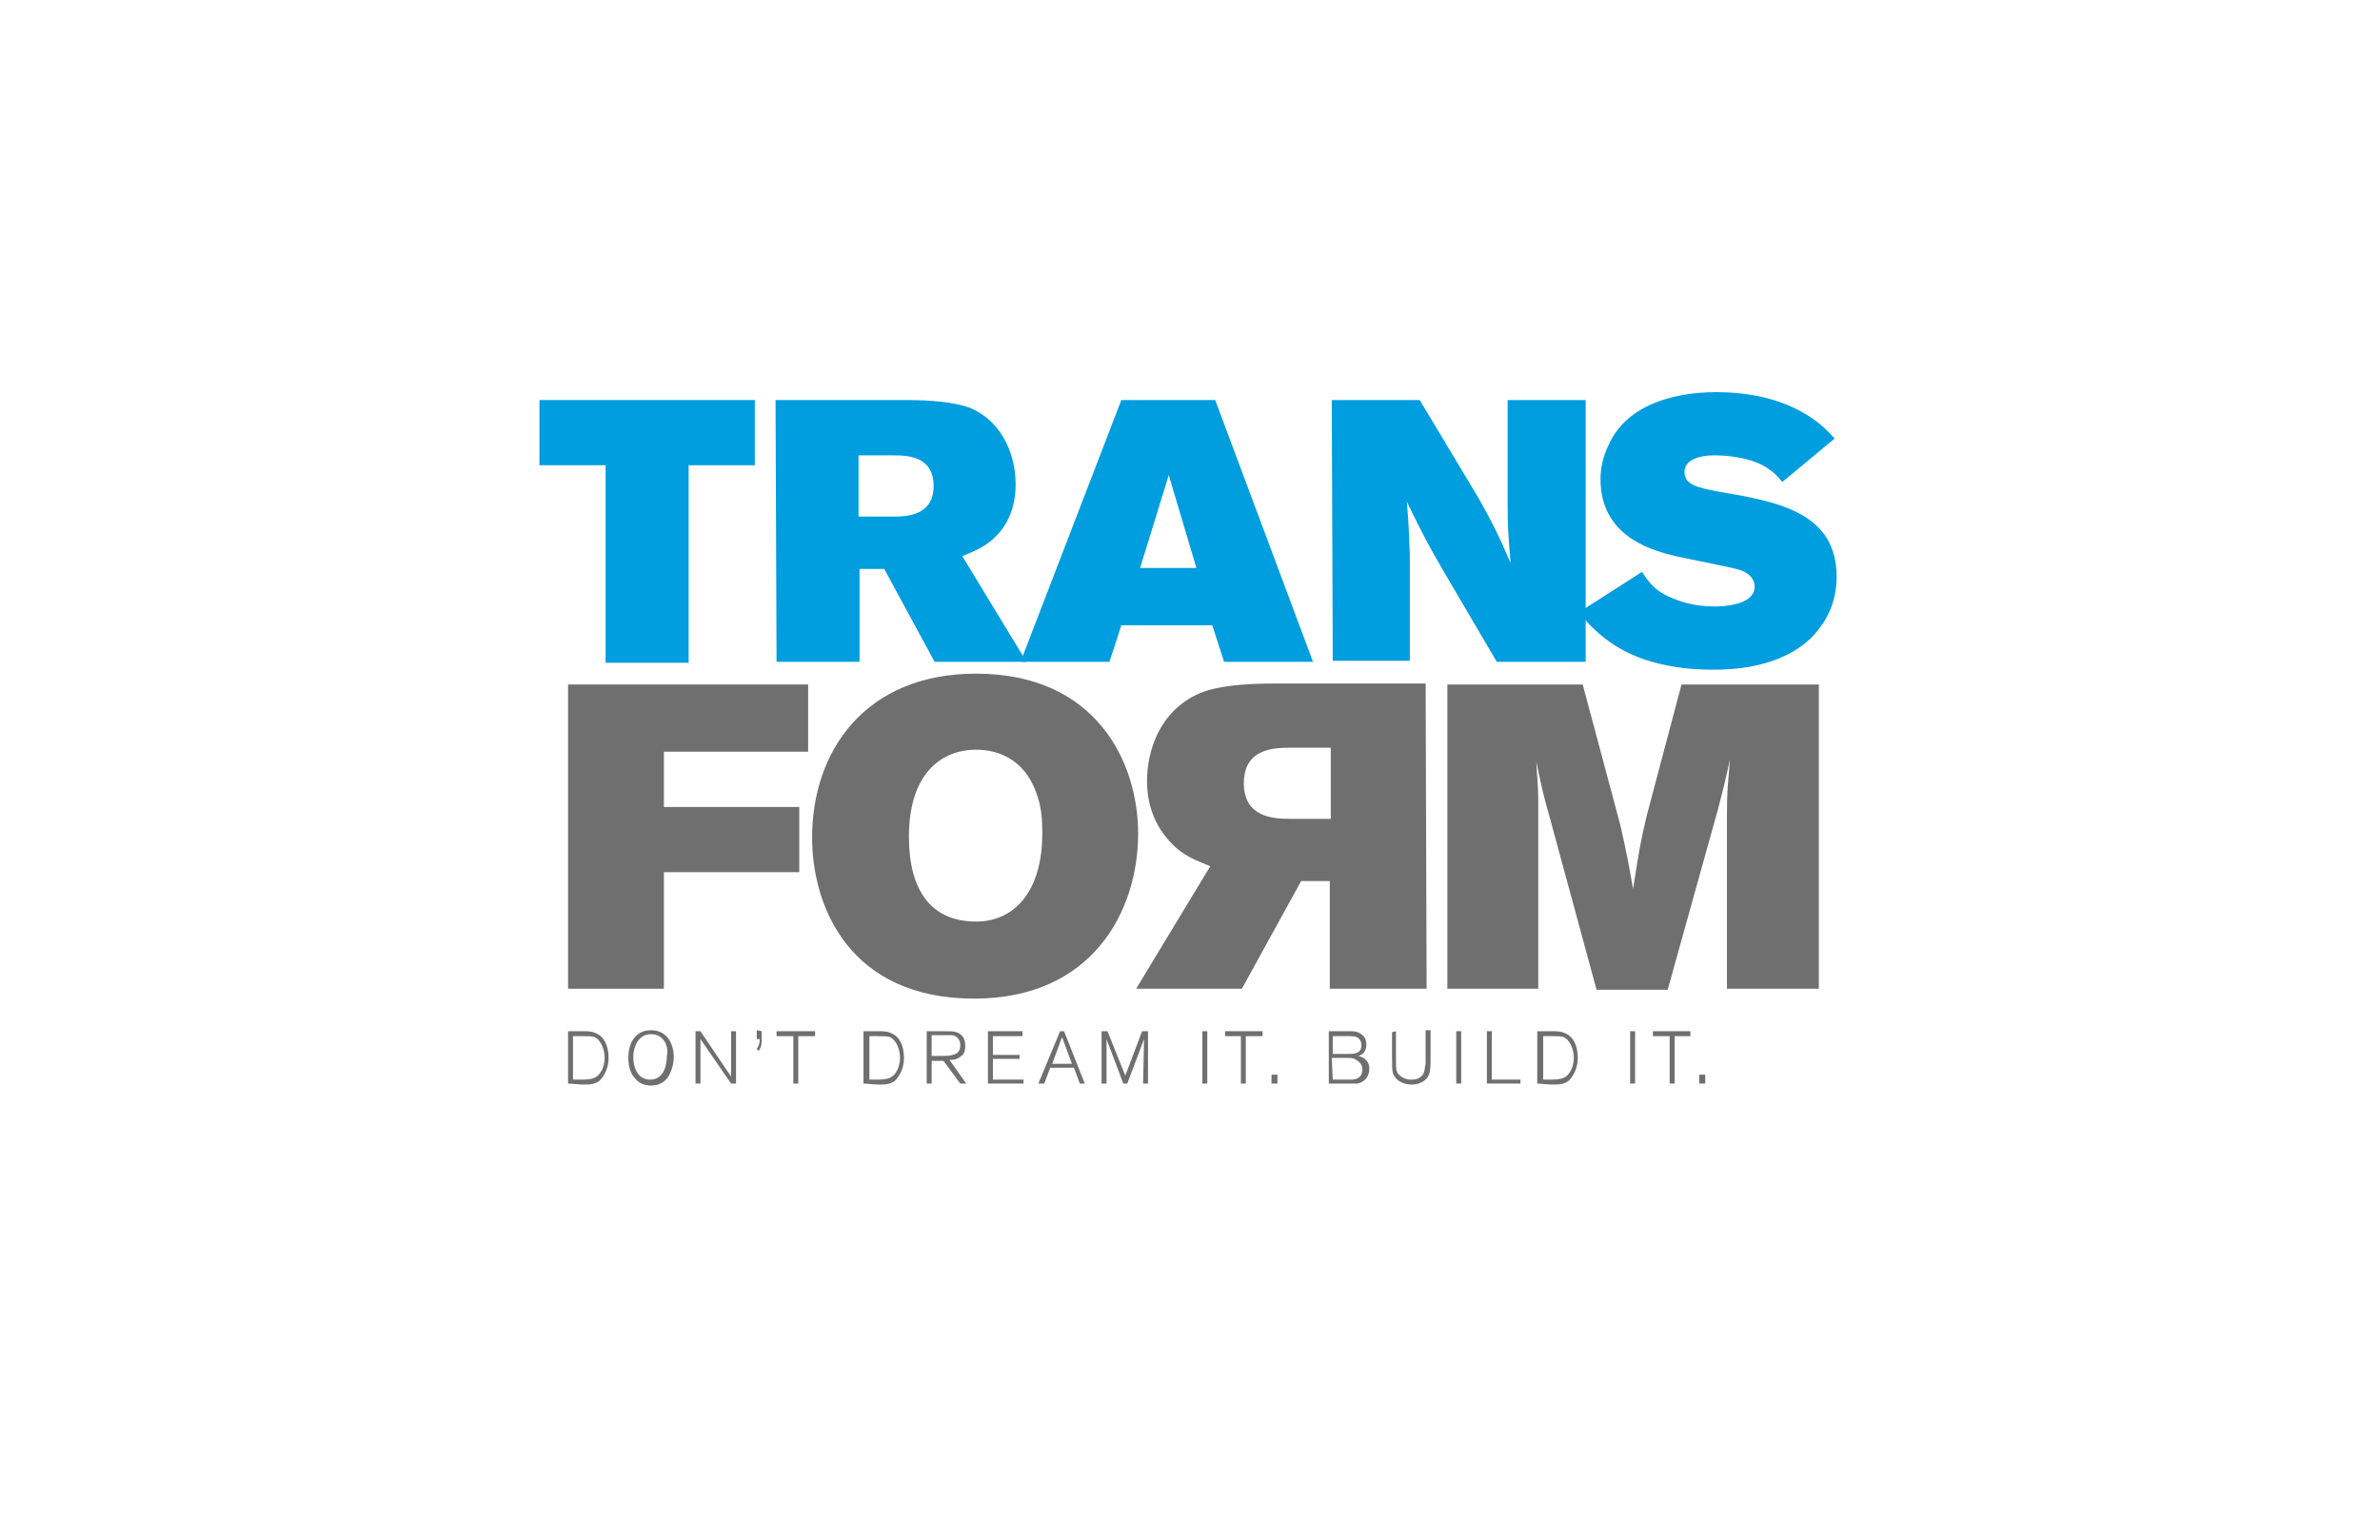 <?xml version="1.0" encoding="utf-8"?>
<!-- Generator: Adobe Illustrator 24.1.3, SVG Export Plug-In . SVG Version: 6.00 Build 0)  -->
<svg version="1.1" id="Ebene_1" xmlns="http://www.w3.org/2000/svg" xmlns:xlink="http://www.w3.org/1999/xlink" x="0px" y="0px"
	 viewBox="0 0 240.9 155.9" style="enable-background:new 0 0 240.9 155.9;" xml:space="preserve">
<style type="text/css">
	.st0{fill:#009DDF;}
	.st1{fill:#706F6F;}
</style>
<polygon class="st0" points="54.6,40.5 76.4,40.5 76.4,47.1 69.7,47.1 69.7,67.1 61.3,67.1 61.3,47.1 54.6,47.1 "/>
<g>
	<path class="st0" d="M86.9,46.1v6.2h3.5c1.4,0,4.1-0.1,4.1-3.1s-2.6-3.1-4.1-3.1C90.4,46.1,86.9,46.1,86.9,46.1z M78.5,40.5h13.2
		c2.5,0,4.9,0.2,6.5,0.8c3.5,1.5,4.6,5.1,4.6,7.7c0,1-0.1,3.4-2,5.3c-1.1,1.1-2.2,1.5-3.4,2l6.5,10.7h-9.3l-5.1-9.4H87V67h-8.4
		L78.5,40.5L78.5,40.5z"/>
</g>
<path class="st0" d="M118.3,48.1l-2.9,9.4h5.7L118.3,48.1z M113.5,40.5h9.5l9.9,26.5h-9l-1.2-3.7h-9.2l-1.2,3.7h-9L113.5,40.5z"/>
<g>
	<path class="st0" d="M134.8,40.5h8.9l6,10c1.5,2.7,1.9,3.5,3.2,6.5c-0.2-2.6-0.3-3.2-0.3-6.1V40.5h7.9V67h-9l-5.4-9.2
		c-1.5-2.6-2-3.5-3.7-7c0.2,2.4,0.2,3,0.3,5.4v10.7h-7.8L134.8,40.5L134.8,40.5z"/>
	<path class="st0" d="M166.2,57.9c0.8,1.2,1.4,2.1,3.7,2.9c1.1,0.4,2.4,0.6,3.7,0.6c0.7,0,4-0.1,4-2c0-0.2,0-1.2-1.5-1.7
		c-0.9-0.3-5.8-1.2-6.9-1.5c-2.4-0.6-7.2-2.1-7.2-7.7c0-1.2,0.3-2.4,0.8-3.4c1.7-3.9,6.2-5.4,11-5.4c3,0,5.8,0.6,8,1.7
		c2,1,3,2,3.9,3l-5.3,4.4c-0.4-0.5-0.9-1.1-2-1.7c-1.5-0.8-3.6-1-4.9-1c-1.4,0-3,0.4-3,1.7s1.4,1.6,3.6,2c5.9,1,11.8,2.1,11.8,8.6
		c0,2.8-1.2,4.7-2.4,6c-3.3,3.4-8.7,3.4-10.1,3.4c-2,0-4.1-0.2-6.2-0.8c-4.2-1.2-6.2-3.6-7.4-5L166.2,57.9z"/>
</g>
<polygon class="st1" points="81.8,69.3 81.8,76.1 67.2,76.1 67.2,81.7 80.9,81.7 80.9,88.3 67.2,88.3 67.2,100.1 57.5,100.1 
	57.5,69.3 "/>
<g>
	<path class="st1" d="M92,84.7c0,5.4,2.2,8.6,6.8,8.6c3.9,0,6.7-3.1,6.7-8.9c0-1.5-0.1-2.8-0.6-4.1c-1.5-4.3-5.2-4.4-6.1-4.4
		C95.3,75.9,92,78.3,92,84.7 M115.2,84.4c0,7.8-4.6,16.7-16.6,16.7c-12.6,0-16.4-9.3-16.4-16.3c0-8.8,5.4-16.6,16.6-16.6
		C110.9,68.2,115.2,77.1,115.2,84.4"/>
	<path class="st1" d="M130.6,75.7c-1.7,0-4.7,0.1-4.7,3.6s3.1,3.6,4.7,3.6h4.1v-7.2H130.6z M144.4,100.1h-9.8V89.2h-2.9l-6,10.9H115
		l7.5-12.4c-1.4-0.6-2.7-1-4-2.4c-2.2-2.3-2.4-5-2.4-6.2c0-3,1.2-7.1,5.3-8.9c1.9-0.8,4.7-1,7.6-1h15.3L144.4,100.1L144.4,100.1z"/>
	<path class="st1" d="M146.3,69.3h13.9l3.8,14.2c0.7,3.1,0.8,3.7,1.3,6.5c0.6-3.8,0.7-4.6,1.4-7.5l3.5-13.2h13.9v30.8h-9.3V82.3
		c0-2.3,0.1-2.8,0.3-5.4c-0.5,2.3-0.6,2.7-1.2,5l-5.1,18.3h-7.2l-4.7-17.3c-0.7-2.5-0.7-2.5-1.4-5.8c0.1,1.9,0.2,2.4,0.2,4.1v18.9
		h-9.2V69.3H146.3z"/>
	<path class="st1" d="M58,109.3h0.8c0.4,0,1,0,1.4-0.2c0.5-0.2,1-1,1-2c0-0.9-0.4-1.8-1-2.1c-0.3-0.1-0.6-0.1-1.2-0.1h-1V109.3z
		 M57.5,109.7v-5.3h1.4c0.6,0,1,0,1.4,0.2c0.8,0.3,1.3,1.2,1.3,2.5c0,1-0.4,1.8-0.9,2.3c-0.5,0.4-1,0.4-1.8,0.4L57.5,109.7
		L57.5,109.7z"/>
	<path class="st1" d="M65.9,104.7c-1.3,0-1.8,1.3-1.8,2.3s0.4,2.3,1.7,2.3c1.6,0,1.7-1.9,1.7-2.4C67.7,106.1,67.3,104.7,65.9,104.7
		 M67.5,109.2c-0.5,0.6-1.2,0.7-1.6,0.7c-0.6,0-1.2-0.2-1.6-0.7c-0.4-0.4-0.7-1.1-0.7-2.1c0-1.5,0.7-2.8,2.3-2.8
		c1.7,0,2.3,1.5,2.3,2.7C68.2,107.8,67.9,108.7,67.5,109.2"/>
</g>
<polygon class="st1" points="74.5,109.7 74,109.7 70.9,105.2 70.9,109.7 70.4,109.7 70.4,104.4 70.9,104.4 74,109 74,104.4 
	74.5,104.4 "/>
<g>
	<path class="st1" d="M77.1,104.4v0.6c0,0.7,0,0.9-0.3,1.4l-0.2-0.2c0.2-0.3,0.3-0.6,0.3-1l0,0h-0.3v-0.9L77.1,104.4L77.1,104.4z"/>
</g>
<polygon class="st1" points="80.8,109.7 80.3,109.7 80.3,104.9 78.6,104.9 78.6,104.4 82.5,104.4 82.5,104.9 80.8,104.9 "/>
<g>
	<path class="st1" d="M87.9,109.3h0.8c0.4,0,1,0,1.4-0.2c0.5-0.2,1-1,1-2c0-0.9-0.4-1.8-1-2.1c-0.3-0.1-0.6-0.1-1.2-0.1H88v4.4H87.9
		z M87.4,109.7v-5.3h1.4c0.6,0,1,0,1.4,0.2c0.8,0.3,1.3,1.2,1.3,2.5c0,1-0.4,1.8-0.9,2.3c-0.5,0.4-1,0.4-1.8,0.4L87.4,109.7
		L87.4,109.7z"/>
	<path class="st1" d="M94.3,106.9h1.2c0.3,0,0.7,0,0.9-0.1c0.6-0.1,0.8-0.5,0.8-1s-0.3-0.9-0.8-1c-0.1,0-0.2,0-0.9,0h-1.2V106.9z
		 M97.8,109.7h-0.6l-1.7-2.3h-1.2v2.3h-0.5v-5.3h1.5c0.9,0,1.2,0,1.5,0.1c0.9,0.3,0.9,1.1,0.9,1.4c0,0.6-0.2,0.9-0.4,1
		c-0.4,0.4-0.9,0.4-1.2,0.4L97.8,109.7z"/>
</g>
<polygon class="st1" points="103.6,109.7 100,109.7 100,104.4 103.5,104.4 103.5,104.9 100.5,104.9 100.5,106.8 103.2,106.8 
	103.2,107.2 100.5,107.2 100.5,109.3 103.6,109.3 "/>
<path class="st1" d="M108.5,107.7l-1-2.7l-1,2.7H108.5z M109.8,109.7h-0.5l-0.6-1.6h-2.4l-0.6,1.6h-0.6l2.2-5.3h0.4L109.8,109.7z"/>
<polygon class="st1" points="116.2,109.7 115.7,109.7 115.8,105.2 114.1,109.7 113.7,109.7 112,105.2 112,109.7 111.5,109.7 
	111.5,104.4 112.1,104.4 113.9,108.9 115.6,104.4 116.2,104.4 "/>
<rect x="121.7" y="104.4" class="st1" width="0.5" height="5.3"/>
<polygon class="st1" points="126.1,109.7 125.6,109.7 125.6,104.9 124,104.9 124,104.4 127.8,104.4 127.8,104.9 126.1,104.9 "/>
<rect x="128.7" y="108.8" class="st1" width="0.6" height="0.9"/>
<g>
	<path class="st1" d="M134.9,109.3h1.3c0.4,0,0.5,0,0.6,0c0.7,0,1.1-0.4,1.1-1c0-0.8-0.7-1-0.8-1.1c-0.2-0.1-0.5-0.1-0.8-0.1h-1.5
		L134.9,109.3L134.9,109.3z M134.9,106.7h1.5c0.4,0,0.8,0,1.1-0.2c0.2-0.1,0.3-0.4,0.3-0.7c0-0.3-0.1-0.5-0.3-0.7
		c-0.3-0.2-0.6-0.2-1-0.2h-1.6V106.7z M136.6,104.4c0.4,0,0.9,0,1.3,0.4c0.3,0.2,0.4,0.6,0.4,1c0,0.8-0.6,1.1-0.9,1.1l0,0
		c0,0,0,0,0.1,0c0.7,0.2,1.1,0.6,1.1,1.3c0,0.6-0.3,1.3-1.2,1.5c-0.2,0-0.4,0-1.3,0h-1.6v-5.3H136.6z"/>
	<path class="st1" d="M141.3,104.4v3.1c0,0.6,0,1,0.3,1.3c0.2,0.2,0.6,0.5,1.2,0.5c0.2,0,0.4,0,0.7-0.1c0.4-0.2,0.6-0.4,0.7-0.9
		c0-0.2,0.1-0.5,0.1-0.7v-3.3h0.5v2.4c0,1.5,0,2-0.4,2.5c-0.4,0.4-0.9,0.6-1.5,0.6c-0.9,0-1.6-0.4-1.9-1.1c-0.1-0.4-0.1-0.7-0.1-1.8
		v-2.4L141.3,104.4L141.3,104.4z"/>
</g>
<rect x="147.4" y="104.4" class="st1" width="0.5" height="5.3"/>
<polygon class="st1" points="153.9,109.7 150.5,109.7 150.5,104.4 151,104.4 151,109.3 153.9,109.3 "/>
<g>
	<path class="st1" d="M156.1,109.3h0.8c0.4,0,1,0,1.4-0.2c0.5-0.2,1-1,1-2c0-0.9-0.4-1.8-1-2.1c-0.3-0.1-0.6-0.1-1.2-0.1h-0.9v4.4
		H156.1z M155.6,109.7v-5.3h1.4c0.6,0,1,0,1.4,0.2c0.8,0.3,1.3,1.2,1.3,2.5c0,1-0.4,1.8-0.9,2.3c-0.5,0.4-1,0.4-1.8,0.4L155.6,109.7
		L155.6,109.7z"/>
</g>
<rect x="165" y="104.4" class="st1" width="0.5" height="5.3"/>
<polygon class="st1" points="169.5,109.7 169,109.7 169,104.9 167.3,104.9 167.3,104.4 171.1,104.4 171.1,104.9 169.5,104.9 "/>
<rect x="172" y="108.8" class="st1" width="0.6" height="0.9"/>
</svg>
